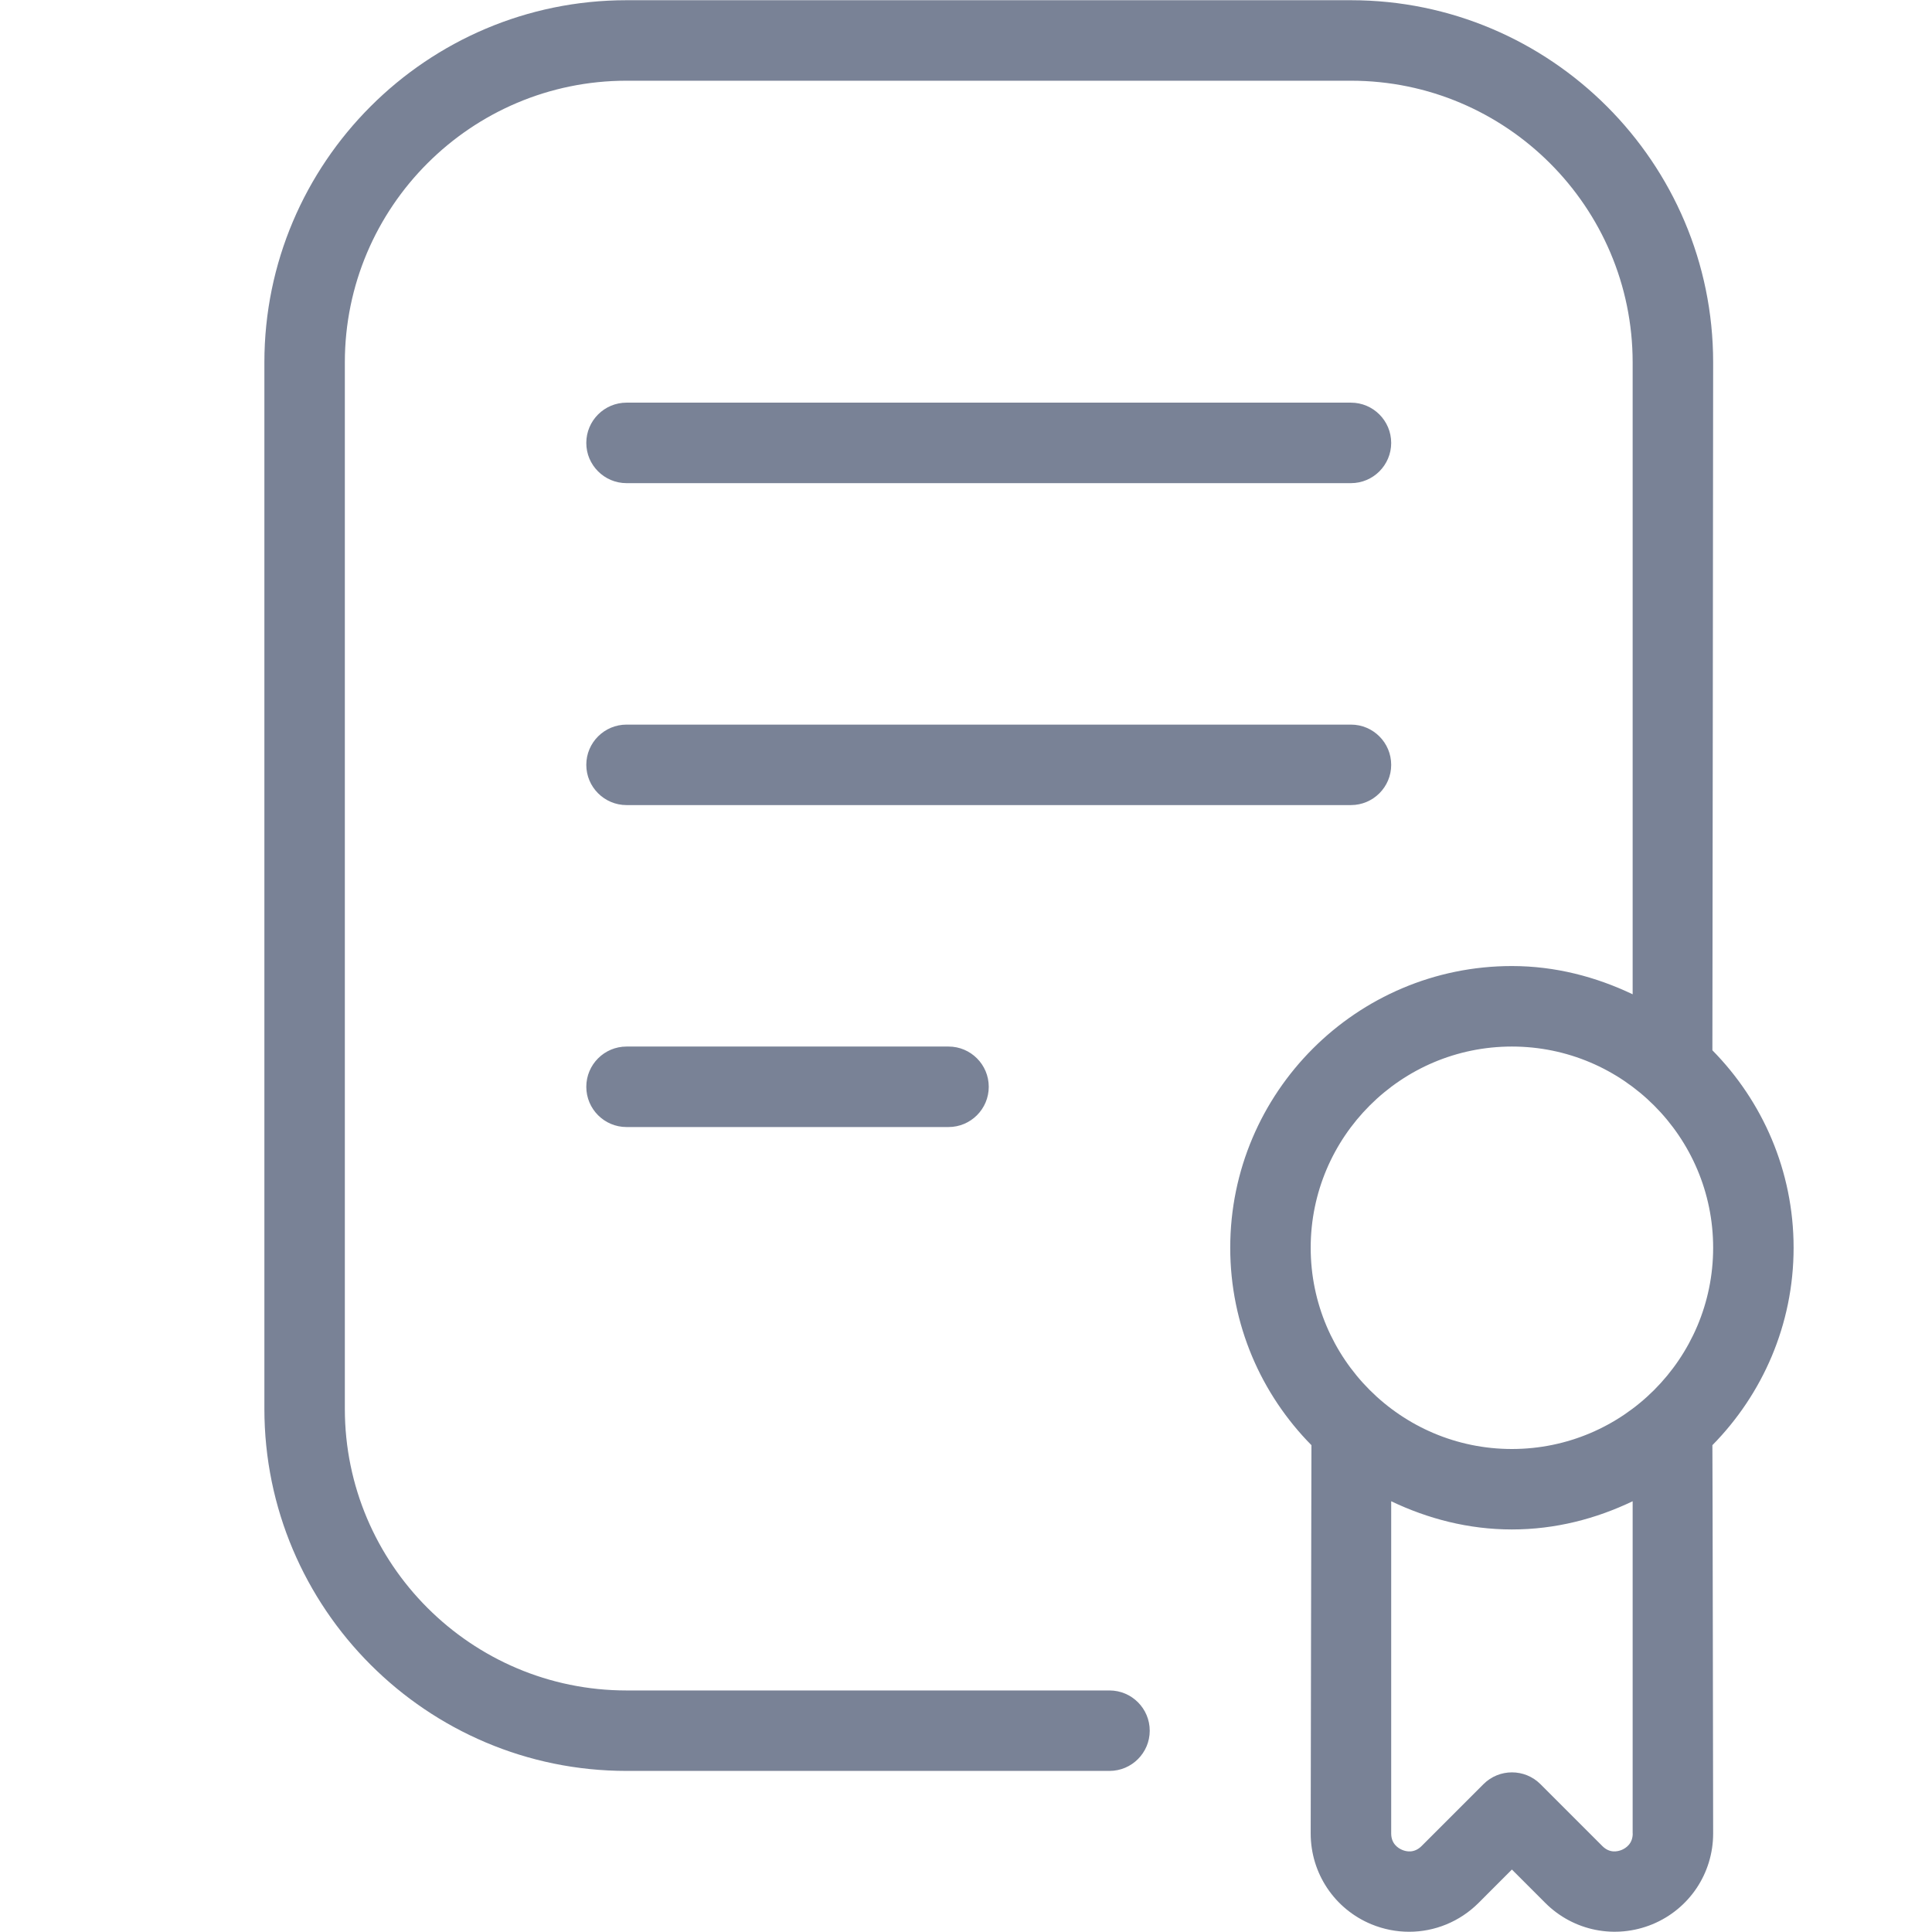 <?xml version="1.0" encoding="UTF-8"?>
<!-- Generator: Adobe Illustrator 16.0.0, SVG Export Plug-In . SVG Version: 6.00 Build 0)  -->
<svg xmlns="http://www.w3.org/2000/svg" xmlns:xlink="http://www.w3.org/1999/xlink" version="1.1" id="Layer_1" x="0px" y="0px" width="90px" height="90px" viewBox="0 0 90 90" xml:space="preserve">
<path fill="#798296" d="M44.185,48.752c1.035,0,1.875,0.84,1.875,1.875s-0.84,1.875-1.875,1.875H29.187  c-1.035,0-1.875-0.84-1.875-1.875s0.84-1.875,1.875-1.875H44.185z M64.807,35.63c0-1.036-0.84-1.875-1.875-1.875H29.187  c-1.035,0-1.875,0.839-1.875,1.875c0,1.034,0.84,1.874,1.875,1.874h33.745C63.967,37.504,64.807,36.664,64.807,35.63z   M29.187,22.507h33.745c1.035,0,1.875-0.84,1.875-1.875s-0.84-1.875-1.875-1.875H29.187c-1.035,0-1.875,0.84-1.875,1.875  S28.151,22.507,29.187,22.507z M79.77,67.322c0.008,0.061,0.035,18.088,0.035,18.088c0,1.859-1.111,3.518-2.828,4.229  c-1.725,0.709-3.678,0.318-4.99-0.992L70.43,87.09l-1.555,1.557c-0.879,0.877-2.045,1.342-3.232,1.342  c-0.59,0-1.186-0.113-1.76-0.35c-1.717-0.711-2.826-2.373-2.826-4.229c0,0,0.031-18.027,0.035-18.088  c-2.338-2.369-3.783-5.615-3.783-9.197c0-7.236,5.885-13.123,13.121-13.123c2.021,0,3.914,0.5,5.625,1.316V16.882  c0-7.236-5.887-13.122-13.123-13.122H29.187c-7.236,0-13.123,5.886-13.123,13.122v48.743c0,7.236,5.887,13.123,13.123,13.123h22.497  c1.035,0,1.875,0.84,1.875,1.875c0,1.033-0.84,1.873-1.875,1.873H29.187c-9.303,0-16.871-7.568-16.871-16.871V16.882  c0-9.302,7.568-16.872,16.871-16.872h33.745c9.303,0,16.873,7.57,16.873,16.872c0,0-0.031,31.987-0.035,32.045  c2.336,2.371,3.783,5.617,3.783,9.197C83.553,61.707,82.102,64.953,79.77,67.322L79.77,67.322z M61.057,58.125  c0,5.168,4.203,9.375,9.373,9.375c5.172,0,9.375-4.207,9.375-9.375c0-5.166-4.203-9.373-9.375-9.373  C65.26,48.752,61.057,52.959,61.057,58.125L61.057,58.125z M76.055,85.41V69.934c-1.711,0.82-3.604,1.314-5.625,1.314  c-2.02,0-3.914-0.498-5.623-1.314V85.41c0,0.48,0.322,0.686,0.514,0.766c0.193,0.082,0.563,0.16,0.904-0.182l2.883-2.883  c0.73-0.73,1.918-0.73,2.65,0l2.883,2.883c0.342,0.346,0.713,0.26,0.904,0.182c0.191-0.08,0.514-0.285,0.514-0.766H76.055z"></path>
</svg>

